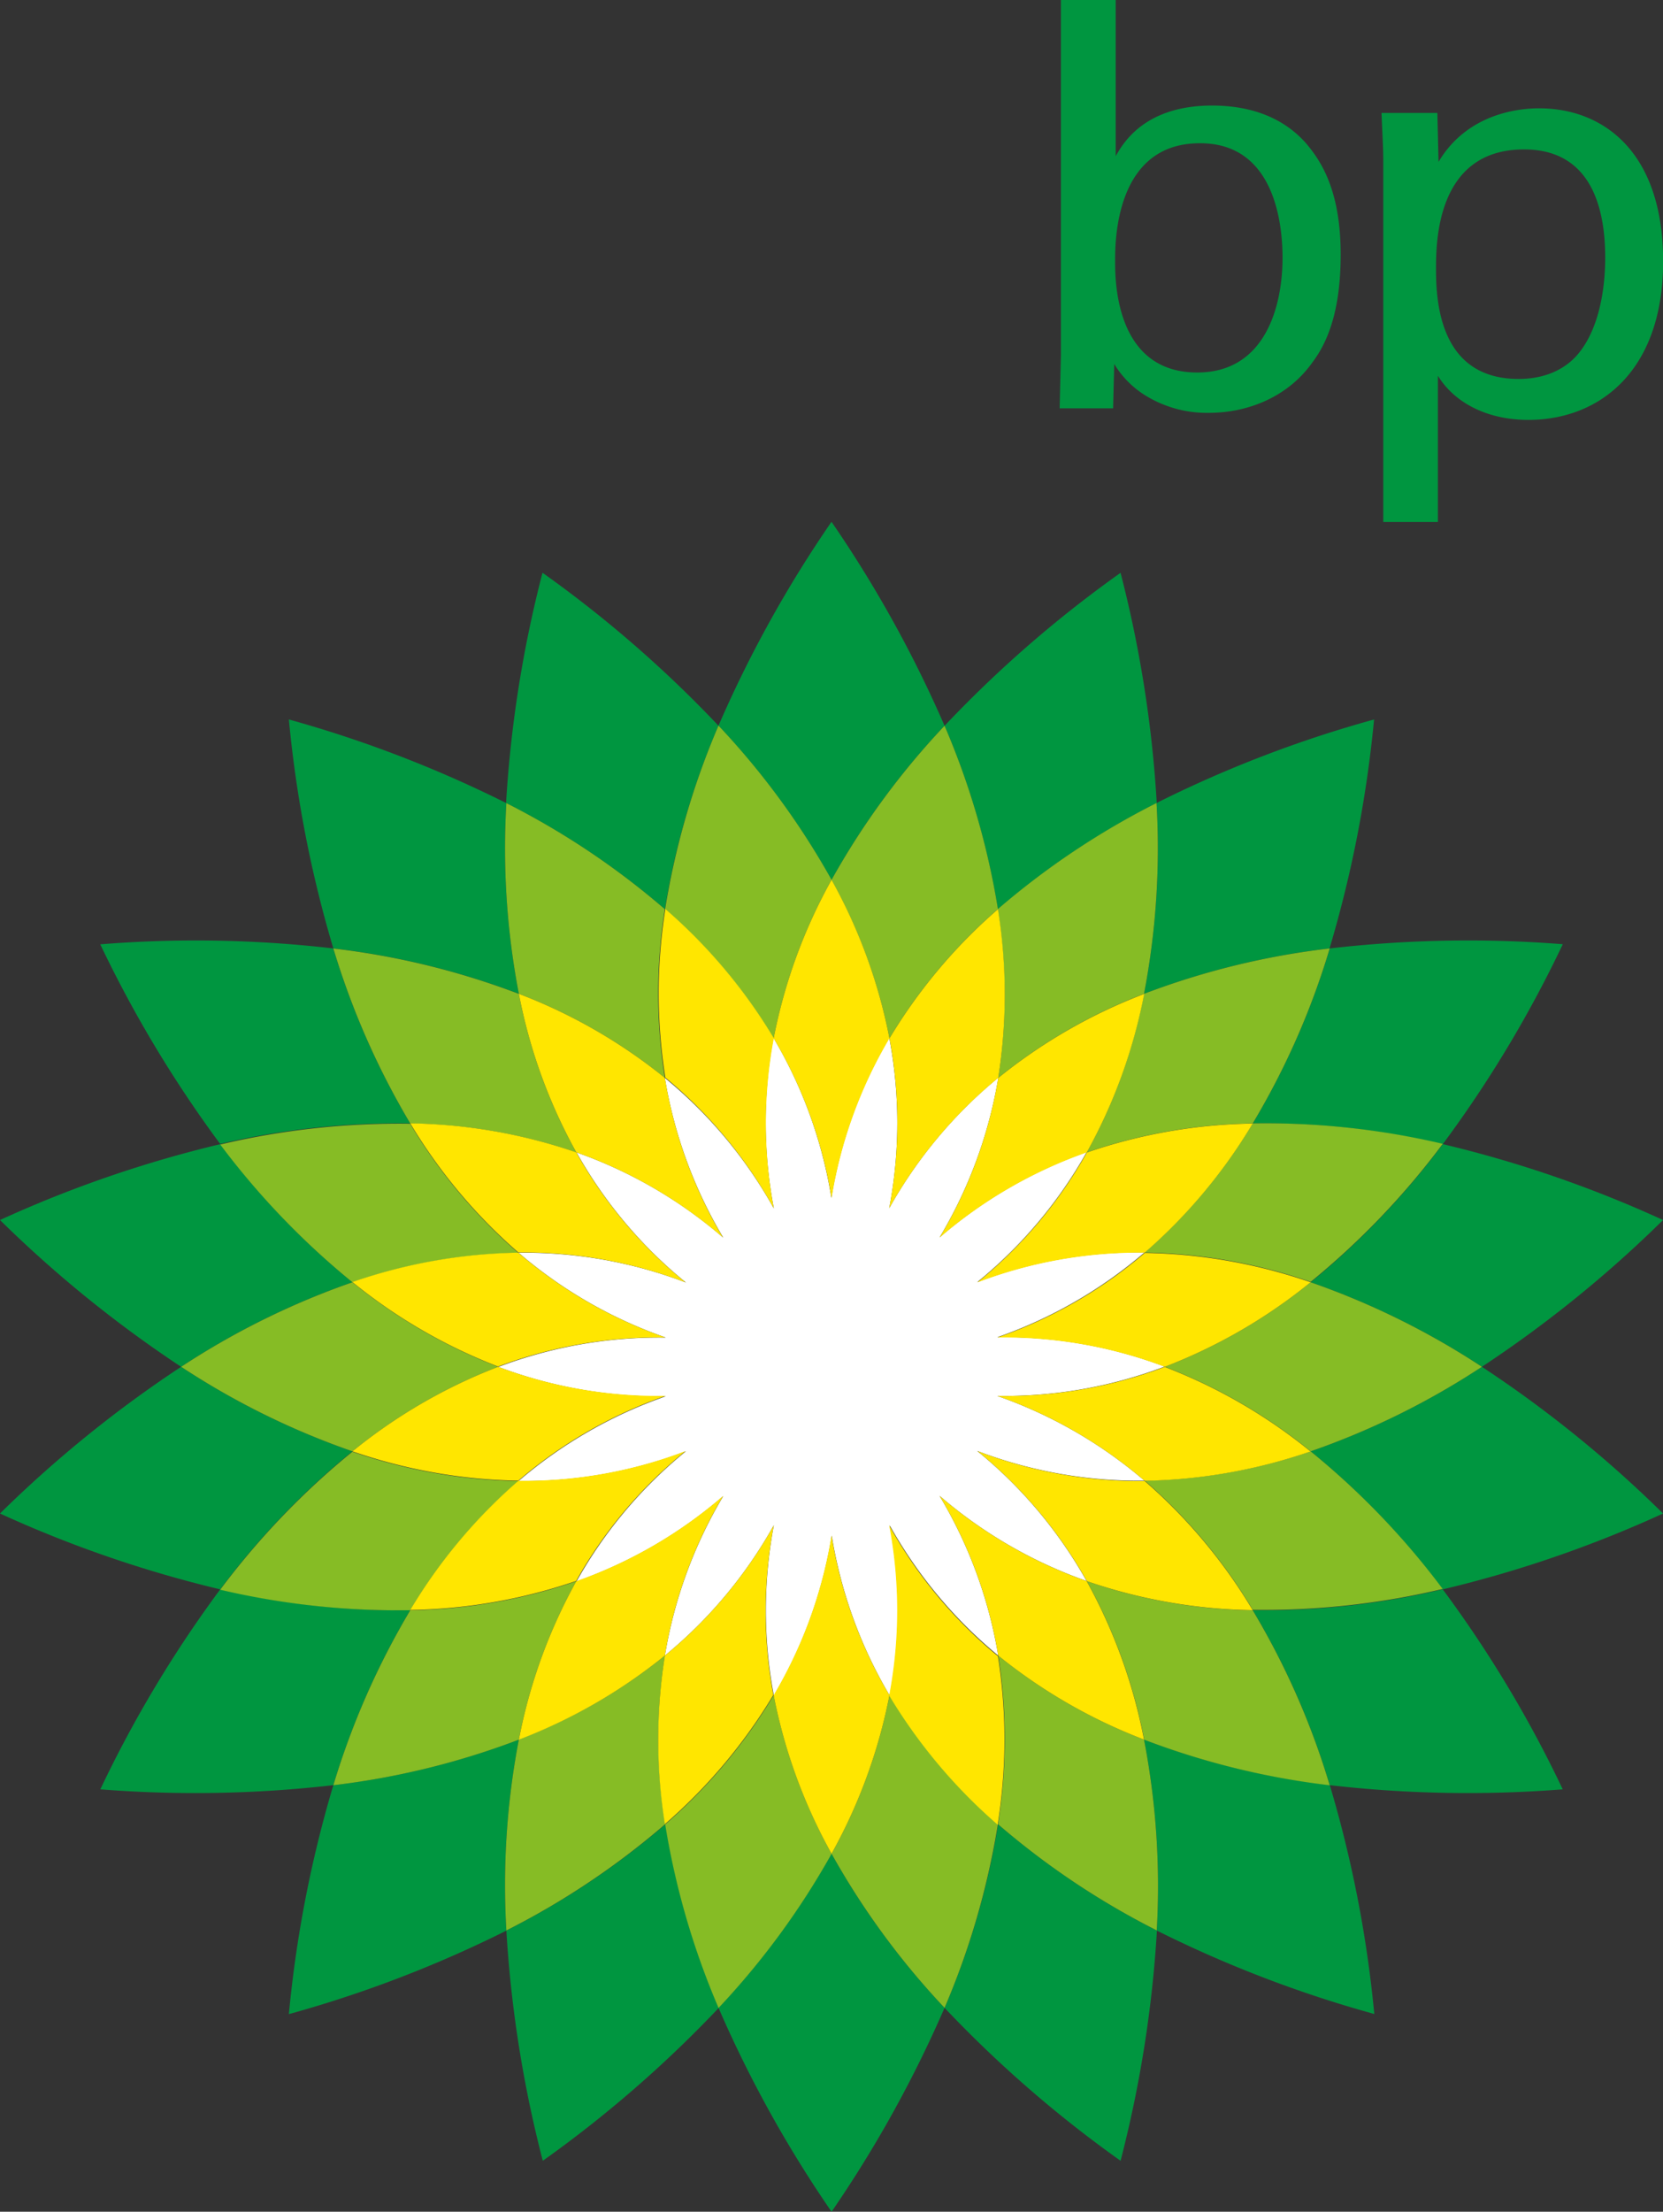 <svg xmlns="http://www.w3.org/2000/svg" viewBox="0 0 283.46 376.73"><rect x="0" y="0" width="283.46" height="376.73" fill="#333333" stroke="none"/><title>BPPu4lbg [Converted]</title><path d="M218.61 43.9c0 8.22-2.91 19.55-14.54 19.55-14 0-14-15.74-14-19s0-20.05 14.43-20.05c13.11-.05 14.11 14.49 14.11 19.5zm-28.37-43.9h-9.41v60.55l-.21 9h9.11l.19-7.55a16.19 16.19 0 0 0 4.92 5.11 19.89 19.89 0 0 0 11.22 3.21c6.92 0 13.64-2.91 17.66-8.62 2.5-3.31 4.8-8.62 4.8-18.35 0-11-3.41-16-5.91-18.95-4.61-5.21-10.94-6.42-16-6.42-11.43 0-15.14 6.32-16.44 8.62v-26.6zm54.53 45.91c0-4.51 0-20.46 15-20.46 11.13 0 13.84 9.43 13.84 18.45 0 3.61-.5 10.83-4.11 15.74-3.21 4.41-8.22 4.91-10.62 4.91-13.2.01-14.11-12.55-14.11-18.64zm-9 43h9.32v-24.91c2.7 4.41 8.12 7.52 15.44 7.52 12 0 22.95-8.22 22.95-27s-10.31-26.07-21.13-26.07c-4.11 0-12.44 1.2-17.15 9.12l-.2-8.33h-9.52c.2 4.81.3 6 .3 8.22v61.46z" fill="#009640"/><g fill-rule="evenodd"><path d="M161 123.62a206.3 206.3 0 0 0-19.27-34.74 204.61 204.61 0 0 0-19.27 34.74 132 132 0 0 1 19.27 26.26 131.26 131.26 0 0 1 19.27-26.26zm-38.53 218.38a204.88 204.88 0 0 0 19.27 34.73 206.24 206.24 0 0 0 19.26-34.73 132 132 0 0 1-19.27-26.27 132.82 132.82 0 0 1-19.26 26.27zm0-218.38a203.54 203.54 0 0 0-30-26.06 203.86 203.86 0 0 0-6.21 39.23 133.17 133.17 0 0 1 27.07 18.08 132.76 132.76 0 0 1 9.14-31.25zm38.53 218.38a203.63 203.63 0 0 0 30 26.05 204.64 204.64 0 0 0 6.2-39.22 133.69 133.69 0 0 1-27.07-18.1 133.24 133.24 0 0 1-9.13 31.27zm-74.69-205.2a206.14 206.14 0 0 0-37.07-14.25 202.53 202.53 0 0 0 7.58 39 131.83 131.83 0 0 1 31.62 7.73 131.26 131.26 0 0 1-2.13-32.48zm110.86 192.03a204.48 204.48 0 0 0 37.08 14.22 203.41 203.41 0 0 0-7.59-39 131.94 131.94 0 0 1-31.66-7.74 131.71 131.71 0 0 1 2.17 32.52zm-127.25-137.48a133.27 133.27 0 0 1-13.11-29.8 203.32 203.32 0 0 0-39.72-.7 205.81 205.81 0 0 0 20.44 34 132.42 132.42 0 0 1 32.39-3.5zm143.61 82.92a130.63 130.63 0 0 1 13.12 29.8 206.36 206.36 0 0 0 39.72.71 203.33 203.33 0 0 0-20.46-34.07 132.15 132.15 0 0 1-32.38 3.56zm-175.99-79.38a203.53 203.53 0 0 0-37.54 12.92 206.24 206.24 0 0 0 30.87 25 132 132 0 0 1 29.2-14.4 133.41 133.41 0 0 1-22.53-23.52zm215.05 37.92a131.5 131.5 0 0 1-29.19 14.4 132.27 132.27 0 0 1 22.52 23.51 202.39 202.39 0 0 0 37.55-12.92 203.14 203.14 0 0 0-30.88-24.99zm-192.52 14.4a131.28 131.28 0 0 1-29.2-14.4 204.76 204.76 0 0 0-30.87 24.99 203.65 203.65 0 0 0 37.54 12.92 133 133 0 0 1 22.53-23.51zm163.33-28.8a132.26 132.26 0 0 1 29.19 14.4 204.59 204.59 0 0 0 30.88-25 202.28 202.28 0 0 0-37.55-12.93 132.79 132.79 0 0 1-22.52 23.53zm-185.86 52.31a204.49 204.49 0 0 0-20.44 34.06 206.29 206.29 0 0 0 39.72-.71 133.17 133.17 0 0 1 13.11-29.8 132.36 132.36 0 0 1-32.39-3.55zm208.38-75.83a203.64 203.64 0 0 0 20.46-34.06 205.81 205.81 0 0 0-39.72.72 130.73 130.73 0 0 1-13.12 29.8 132.22 132.22 0 0 1 32.38 3.54zm-157.48 101.42a132.29 132.29 0 0 1-31.62 7.76 202.55 202.55 0 0 0-7.58 39 205.07 205.07 0 0 0 37.07-14.22 131.6 131.6 0 0 1 2.13-32.54zm106.56-127.03a131.57 131.57 0 0 1 31.62-7.73 203.39 203.39 0 0 0 7.59-39 203.89 203.89 0 0 0-37.08 14.23 131.53 131.53 0 0 1-2.13 32.5zm-108.69 159.55a204.21 204.21 0 0 0 6.21 39.22 204.52 204.52 0 0 0 30-26.05 133.06 133.06 0 0 1-9.1-31.27 133.48 133.48 0 0 1-27.11 18.1zm110.86-192.05a204.29 204.29 0 0 0-6.17-39.21 202.66 202.66 0 0 0-30 26.06 132.68 132.68 0 0 1 9.09 31.25 133.72 133.72 0 0 1 27.08-18.1z" fill="#009640"/><path d="M131.87 176.86a91 91 0 0 1 9.87-27 132 132 0 0 0-19.27-26.26 132.76 132.76 0 0 0-9.1 31.25 91 91 0 0 1 18.5 22.01zm19.74 111.89a91.37 91.37 0 0 1-9.87 27 132 132 0 0 0 19.26 26.25 133.24 133.24 0 0 0 9.09-31.27 91.32 91.32 0 0 1-18.48-21.98zm-63.17-119.47a91.23 91.23 0 0 1 24.89 14.32 91.34 91.34 0 0 1 0-28.73 133.17 133.17 0 0 0-27.02-18.07 131.26 131.26 0 0 0 2.13 32.48zm106.56 127.03a91.32 91.32 0 0 1-24.85-14.31 91.19 91.19 0 0 1-.05 28.71 133.69 133.69 0 0 0 27.07 18.1 131.71 131.71 0 0 0-2.17-32.5zm-96.77-100.02a90.86 90.86 0 0 1-9.79-27 131.83 131.83 0 0 0-31.62-7.73 133.27 133.27 0 0 0 13.11 29.8 91.35 91.35 0 0 1 28.3 4.93zm87.02 73.04a91.08 91.08 0 0 1 9.78 27 131.94 131.94 0 0 0 31.62 7.76 130.63 130.63 0 0 0-13.12-29.8 91.2 91.2 0 0 1-28.28-4.96zm-125.18-50.92a90.88 90.88 0 0 1 28.28-5 90.74 90.74 0 0 1-18.43-22 132.42 132.42 0 0 0-32.38 3.54 133.41 133.41 0 0 0 22.53 23.46zm163.33 28.8a91.51 91.51 0 0 1-28.28 5 90.49 90.49 0 0 1 18.41 22 132.15 132.15 0 0 0 32.38-3.56 132.27 132.27 0 0 0-22.51-23.44zm-138.48-14.4a91.35 91.35 0 0 1-24.84-14.4 132 132 0 0 0-29.2 14.4 131.28 131.28 0 0 0 29.2 14.4 91 91 0 0 1 24.84-14.4zm113.62 0a90.87 90.87 0 0 1 24.86 14.4 131.5 131.5 0 0 0 29.19-14.4 132.26 132.26 0 0 0-29.19-14.4 91.27 91.27 0 0 1-24.86 14.4zm-128.62 41.46a90.61 90.61 0 0 1 18.43-22 91 91 0 0 1-28.28-5 133 133 0 0 0-22.54 23.51 132.36 132.36 0 0 0 32.39 3.49zm143.61-82.92a90.62 90.62 0 0 1-18.41 22 91 91 0 0 1 28.28 5 132.79 132.79 0 0 0 22.52-23.52 132.22 132.22 0 0 0-32.39-3.48zm-115.3 77.98a91.31 91.31 0 0 1-28.3 4.95 133.17 133.17 0 0 0-13.11 29.8 132.29 132.29 0 0 0 31.62-7.76 90.76 90.76 0 0 1 9.79-26.99zm87.02-73.04a91.24 91.24 0 0 1 28.28-4.94 130.73 130.73 0 0 0 13.12-29.8 131.57 131.57 0 0 0-31.65 7.73 91.19 91.19 0 0 1-9.75 27.01zm-53.38 92.46a91 91 0 0 1-18.49 22 133.06 133.06 0 0 0 9.1 31.27 132.82 132.82 0 0 0 19.27-26.27 91.12 91.12 0 0 1-9.88-27zm-18.54-6.75a91.35 91.35 0 0 1-24.89 14.3 131.6 131.6 0 0 0-2.13 32.52 133.48 133.48 0 0 0 27.07-18.1 91.26 91.26 0 0 1-.05-28.72zm38.28-105.14a91.06 91.06 0 0 1 18.49-22 132.68 132.68 0 0 0-9.1-31.24 131.26 131.26 0 0 0-19.27 26.26 91.29 91.29 0 0 1 9.88 26.98zm18.54 6.74a91.19 91.19 0 0 1 24.85-14.32 131.53 131.53 0 0 0 2.13-32.5 133.72 133.72 0 0 0-27.07 18.09 91.27 91.27 0 0 1 .09 28.73z" fill="#86bc25"/><path d="M131.9 205.83a77.5 77.5 0 0 0-18.58-22.23 77.88 77.88 0 0 0 9.95 27.2 77.7 77.7 0 0 0-25-14.51 77.09 77.09 0 0 0 18.64 22.16 77.45 77.45 0 0 0-28.52-5.07 77.57 77.57 0 0 0 25.1 14.45 77.65 77.65 0 0 0-28.54 5 77.75 77.75 0 0 0 28.54 5 77.65 77.65 0 0 0-25.1 14.44 77.37 77.37 0 0 0 28.52-5.07 77.06 77.06 0 0 0-18.64 22.16 78 78 0 0 0 25-14.51 77.82 77.82 0 0 0-9.94 27.15 77.76 77.76 0 0 0 18.57-22.2 78 78 0 0 0 0 29 77.82 77.82 0 0 0 9.87-27.22 78 78 0 0 0 9.87 27.22 77.61 77.61 0 0 0 0-29 78.08 78.08 0 0 0 18.51 22.2 77.66 77.66 0 0 0-10-27.21 78.23 78.23 0 0 0 25.06 14.51 77.29 77.29 0 0 0-18.65-22.16 77.36 77.36 0 0 0 28.52 5.07 78.24 78.24 0 0 0-25.08-14.44 77.31 77.31 0 0 0 28.52-5 77.53 77.53 0 0 0-28.52-5 77.84 77.84 0 0 0 25.1-14.45 77.58 77.58 0 0 0-28.53 5.07 77.14 77.14 0 0 0 18.66-22.16 78.11 78.11 0 0 0-25.06 14.52 77.76 77.76 0 0 0 10-27.2 77.83 77.83 0 0 0-18.59 22.23 77.69 77.69 0 0 0 0-29 77.83 77.83 0 0 0-9.87 27.23 77.65 77.65 0 0 0-9.87-27.23 78.09 78.09 0 0 0 .06 29.05z" fill="#fff"/><path d="M131.9 205.83a78.09 78.09 0 0 1 0-29 91 91 0 0 0-18.49-22 91.34 91.34 0 0 0 0 28.73 77.5 77.5 0 0 1 18.49 22.27zm19.66 53.97a77.61 77.61 0 0 1 0 29 91.32 91.32 0 0 0 18.49 22 91.19 91.19 0 0 0 .05-28.71 78.08 78.08 0 0 1-18.54-22.29zm-38.23-76.2a91.23 91.23 0 0 0-24.89-14.32 90.86 90.86 0 0 0 9.79 27 77.7 77.7 0 0 1 25 14.51 77.88 77.88 0 0 1-9.9-27.19zm56.82 98.4a91.32 91.32 0 0 0 24.85 14.31 91.08 91.08 0 0 0-9.78-27 78.23 78.23 0 0 1-25.06-14.51 77.66 77.66 0 0 1 9.99 27.2zm-53.28-63.56a77.09 77.09 0 0 1-18.64-22.16 91.35 91.35 0 0 0-28.3-4.94 90.74 90.74 0 0 0 18.43 22 77.45 77.45 0 0 1 28.51 5.1zm49.73 28.72a77.29 77.29 0 0 1 18.65 22.16 91.2 91.2 0 0 0 28.28 4.95 90.49 90.49 0 0 0-18.41-22 77.36 77.36 0 0 1-28.52-5.11zm-53.15-19.34a77.57 77.57 0 0 1-25.1-14.45 90.88 90.88 0 0 0-28.28 5 91.35 91.35 0 0 0 24.84 14.4 77.65 77.65 0 0 1 28.54-4.95zm56.55 9.95a78.24 78.24 0 0 1 25.1 14.46 91.51 91.51 0 0 0 28.28-5 90.87 90.87 0 0 0-24.86-14.4 77.31 77.31 0 0 1-28.52 4.94zm-85.08-4.96a91 91 0 0 0-24.84 14.4 91 91 0 0 0 28.28 5 77.65 77.65 0 0 1 25.1-14.44 77.75 77.75 0 0 1-28.54-4.96zm113.62 0a91.27 91.27 0 0 0 24.86-14.4 91 91 0 0 0-28.28-5 77.84 77.84 0 0 1-25.12 14.41 77.53 77.53 0 0 1 28.54 4.99zm-81.67 14.35a77.37 77.37 0 0 1-28.52 5.07 90.61 90.61 0 0 0-18.43 22 91.31 91.31 0 0 0 28.3-4.95 77.06 77.06 0 0 1 18.65-22.12zm49.72-28.72a77.58 77.58 0 0 1 28.53-5.07 90.62 90.62 0 0 0 18.41-22 91.24 91.24 0 0 0-28.28 4.94 77.14 77.14 0 0 1-18.66 22.13zm-34.72 70.31a91.12 91.12 0 0 0 9.87 27 91.37 91.37 0 0 0 9.87-27 78 78 0 0 1-9.87-27.22 77.82 77.82 0 0 1-9.87 27.22zm.03-28.95a77.76 77.76 0 0 1-18.57 22.2 91.26 91.26 0 0 0 0 28.71 91 91 0 0 0 18.49-22 78 78 0 0 1 .08-28.91zm-33.67 9.53a90.76 90.76 0 0 0-9.79 27 91.35 91.35 0 0 0 24.89-14.33 77.82 77.82 0 0 1 9.95-27.21 78 78 0 0 1-25.05 14.54zm53.38-92.47a91.29 91.29 0 0 0-9.87-27 91 91 0 0 0-9.87 27 77.65 77.65 0 0 1 9.87 27.23 77.83 77.83 0 0 1 9.87-27.23zm-.05 28.97a77.83 77.83 0 0 1 18.59-22.23 91.27 91.27 0 0 0-.05-28.73 91.06 91.06 0 0 0-18.49 22 77.69 77.69 0 0 1-.05 28.96zm33.69-9.54a91.19 91.19 0 0 0 9.78-27 91.19 91.19 0 0 0-24.88 14.32 77.76 77.76 0 0 1-10 27.2 78.11 78.11 0 0 1 25.1-14.52z" fill="#ffe600"/></g></svg>